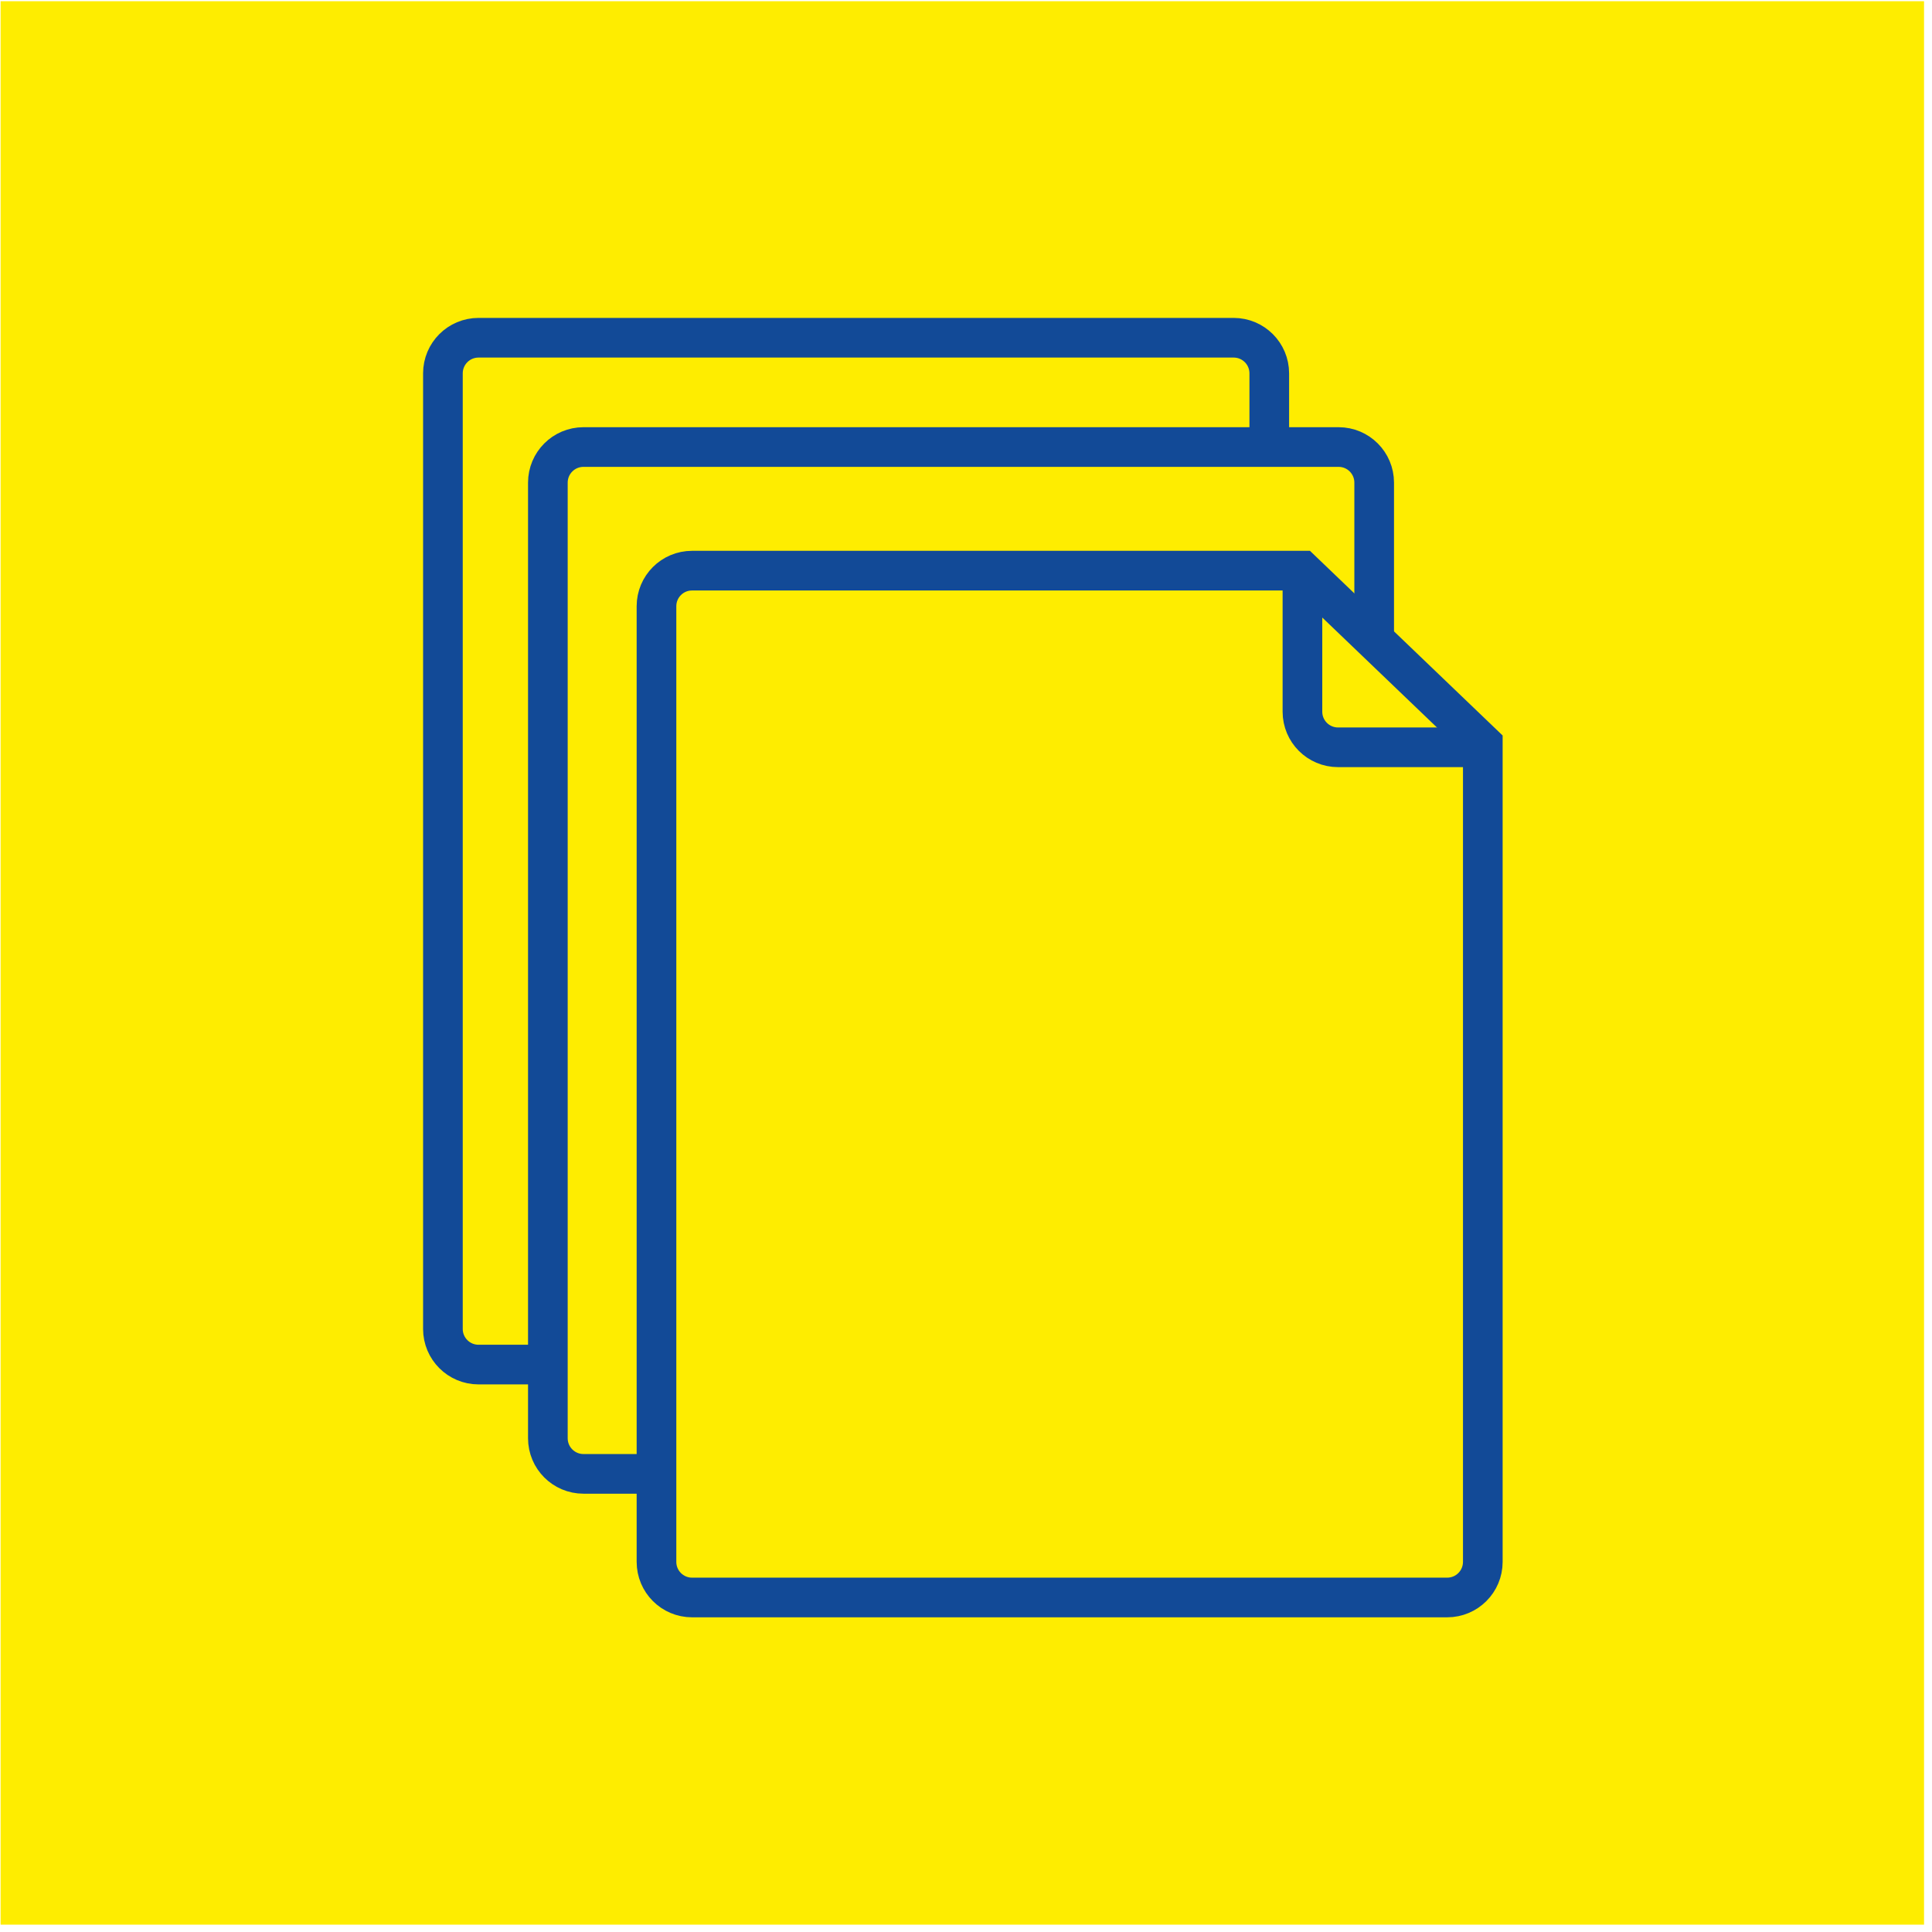 <?xml version="1.0" encoding="UTF-8" standalone="no"?>
<!DOCTYPE svg PUBLIC "-//W3C//DTD SVG 1.1//EN" "http://www.w3.org/Graphics/SVG/1.1/DTD/svg11.dtd">
<svg width="90px" height="90px" viewBox="0 0 203 203" version="1.1" xmlns="http://www.w3.org/2000/svg" xmlns:xlink="http://www.w3.org/1999/xlink" xml:space="preserve" xmlns:serif="http://www.serif.com/" style="fill-rule:evenodd;clip-rule:evenodd;stroke-miterlimit:10;">
    <g id="papierhersteller">
        <g transform="matrix(4.167,0,0,4.167,-684.104,-1449.4)">
            <rect x="164.187" y="347.859" width="48.5" height="48.5" style="fill:rgb(254,237,0);"/>
        </g>
        <g transform="matrix(4.167,0,0,4.167,155.802,149.642)">
            <path d="M0,-17.152L0,3.472C0,3.968 -0.402,4.37 -0.898,4.37L-19.939,4.37C-20.435,4.37 -20.836,3.968 -20.836,3.472L-20.836,-20.625C-20.836,-21.121 -20.435,-21.522 -19.939,-21.522L-4.559,-21.522L0,-17.152Z" style="fill:none;fill-rule:nonzero;stroke:rgb(18,74,151);stroke-width:1px;"/>
        </g>
        <g transform="matrix(4.167,0,0,4.167,68.787,46.971)">
            <path d="M0,25.892L-1.795,25.892C-2.291,25.892 -2.693,25.49 -2.693,24.994L-2.693,0.898C-2.693,0.402 -2.291,0 -1.795,0L17.246,0C17.741,0 18.143,0.402 18.143,0.898L18.143,4.834" style="fill:none;fill-rule:nonzero;stroke:rgb(18,74,151);stroke-width:1px;"/>
        </g>
        <g transform="matrix(4.167,0,0,4.167,155.802,59.594)">
            <path d="M0,4.542L-3.65,4.542C-4.146,4.542 -4.548,4.14 -4.548,3.644L-4.548,0" style="fill:none;fill-rule:nonzero;stroke:rgb(18,74,151);stroke-width:1px;"/>
        </g>
        <g transform="matrix(4.167,0,0,4.167,57.368,35.487)">
            <path d="M0,25.892L-1.701,25.892C-2.197,25.892 -2.599,25.49 -2.599,24.994L-2.599,0.898C-2.599,0.402 -2.197,0 -1.701,0L17.34,0C17.836,0 18.238,0.402 18.238,0.898L18.238,2.756" style="fill:none;fill-rule:nonzero;stroke:rgb(18,74,151);stroke-width:1px;"/>
        </g>
    </g>
</svg>
